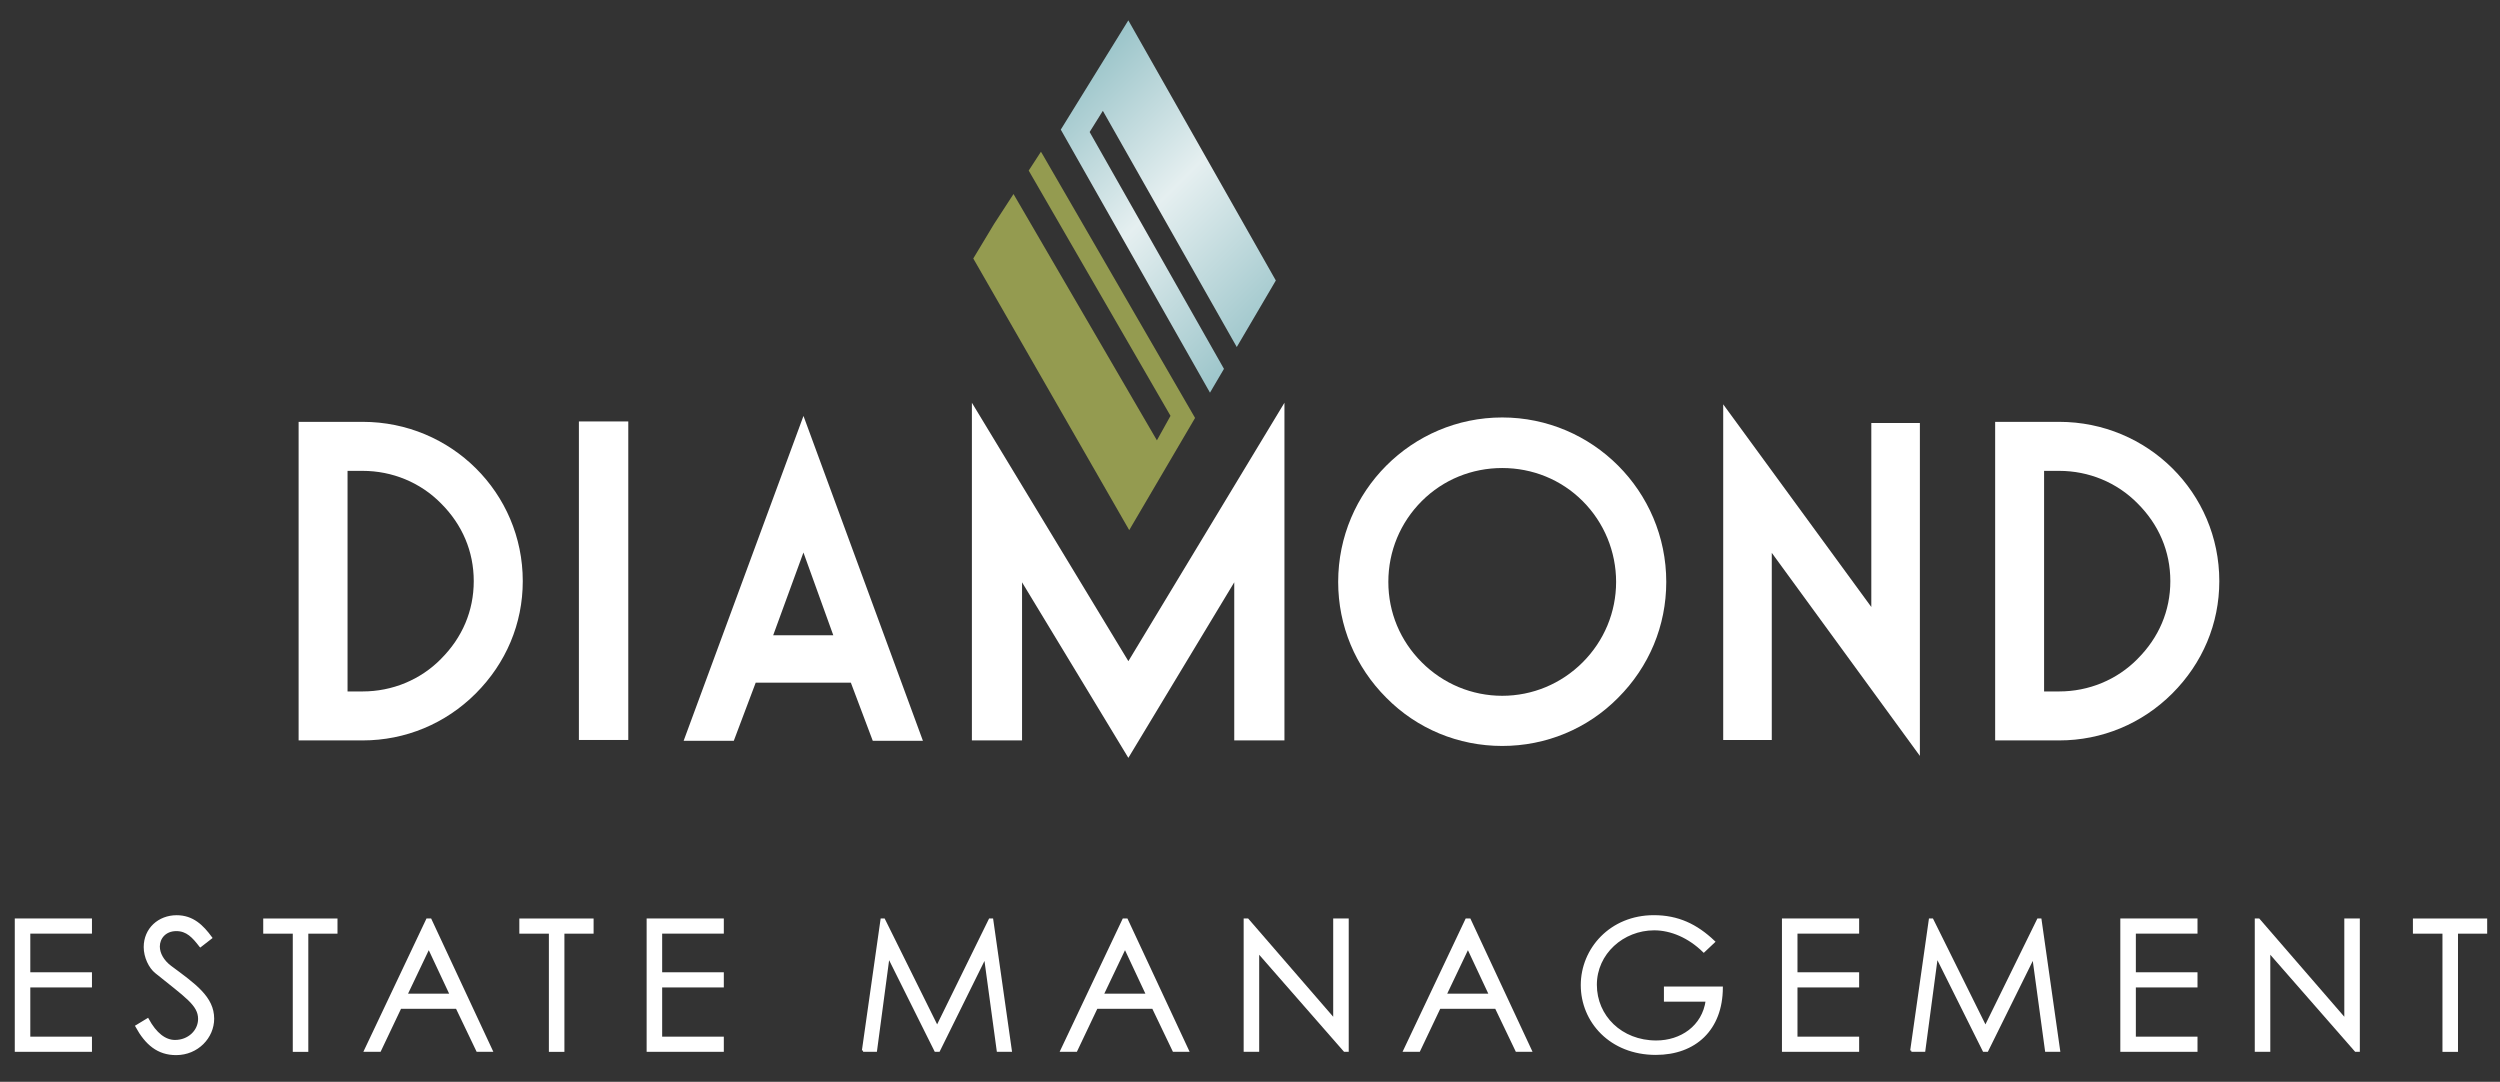 <?xml version="1.0" encoding="UTF-8"?>
<svg xmlns="http://www.w3.org/2000/svg" xmlns:xlink="http://www.w3.org/1999/xlink" id="Layer_1" version="1.1" viewBox="0 0 615.09 266.16">
  <rect x="0" y="0" width="615.09" height="266.16" fill="#333333" stroke="none"/>
  <defs>
    <style>
      .st0 {
        fill: #949b50;
      }

      .st1 {
        fill: url(#linear-gradient);
      }

      .st2 {
        stroke: #fff;
        stroke-miterlimit: 10;
        stroke-width: .59px;
      }

      .st2, .st3 {
        fill: #fff;
      }
    </style>
    <linearGradient id="linear-gradient" x1="259.74" y1="22.89" x2="315.58" y2="78.73" gradientUnits="userSpaceOnUse">
      <stop offset=".01" stop-color="#9cc5ca"></stop>
      <stop offset=".47" stop-color="#e5eff0"></stop>
      <stop offset="1" stop-color="#9cc5ca"></stop>
    </linearGradient>
  </defs>
  <g>
    <path class="st2" d="M3.93,226.27h18.4v3.14H7.16v10.1h15.17v3.14H7.16v12.7h15.17v3.14H3.93v-32.22Z"></path>
    <path class="st2" d="M49.3,232.74c-1.75-2.29-3.28-3.95-5.92-3.95-2.78,0-4.35,1.97-4.35,4.08,0,1.75,1.03,3.59,2.87,4.98,6.06,4.49,10.5,7.58,10.5,12.79,0,4.53-3.82,8.66-9.07,8.66-4.44,0-7.36-2.47-9.74-6.82l2.74-1.66c1.93,3.55,4.26,5.34,6.73,5.34,3.37,0,5.97-2.47,5.97-5.47,0-3.54-3.32-5.56-10.64-11.49-1.53-1.21-2.74-3.77-2.74-6.19,0-4.44,3.46-7.54,7.81-7.54,3.95,0,6.33,2.38,8.44,5.25l-2.6,2.02Z"></path>
    <path class="st2" d="M65.06,229.42v-3.14h17.68v3.14h-7.18v29.08h-3.23v-29.08h-7.27Z"></path>
    <path class="st2" d="M105.89,226.27l15.03,32.22h-3.46l-5.07-10.59h-13.91l-5.03,10.59h-3.59l15.26-32.22h.76ZM105.49,233.1l-5.56,11.67h11.04l-5.47-11.67Z"></path>
    <path class="st2" d="M128.07,229.42v-3.14h17.68v3.14h-7.18v29.08h-3.23v-29.08h-7.27Z"></path>
    <path class="st2" d="M159.39,226.27h18.4v3.14h-15.17v10.1h15.17v3.14h-15.17v12.7h15.17v3.14h-18.4v-32.22Z"></path>
    <path class="st2" d="M212.35,258.49l4.58-32.22h.54l13.1,26.43,12.97-26.43h.54l4.58,32.22h-3.14l-3.14-23.06-11.4,23.06h-.81l-11.58-23.24-3.1,23.24h-3.14Z"></path>
    <path class="st2" d="M277.2,226.27l15.03,32.22h-3.46l-5.07-10.59h-13.91l-5.03,10.59h-3.59l15.26-32.22h.76ZM276.79,233.1l-5.56,11.67h11.04l-5.47-11.67Z"></path>
    <path class="st2" d="M306.28,258.49v-32.22h.67l21.36,24.68v-24.68h3.23v32.22h-.72l-21.31-24.37v24.37h-3.23Z"></path>
    <path class="st2" d="M361.57,226.27l15.03,32.22h-3.46l-5.07-10.59h-13.91l-5.03,10.59h-3.59l15.26-32.22h.76ZM361.16,233.1l-5.56,11.67h11.04l-5.47-11.67Z"></path>
    <path class="st2" d="M423.59,243.01c-.04,10.23-6.55,16.24-16.2,16.24-11.17,0-18.17-7.99-18.17-16.87s7.09-16.92,17.68-16.92c5.92,0,10.46,2.15,14.76,6.24l-2.47,2.33c-3.63-3.55-8.03-5.43-12.2-5.43-7.72,0-14.4,5.92-14.4,13.69s6.24,14,14.9,14c6.1,0,11.58-3.64,12.47-10.14h-10.28v-3.14h13.91Z"></path>
    <path class="st2" d="M438.72,226.27h18.4v3.14h-15.17v10.1h15.17v3.14h-15.17v12.7h15.17v3.14h-18.4v-32.22Z"></path>
    <path class="st2" d="M470.27,258.49l4.58-32.22h.54l13.1,26.43,12.97-26.43h.54l4.58,32.22h-3.14l-3.14-23.06-11.4,23.06h-.81l-11.58-23.24-3.1,23.24h-3.14Z"></path>
    <path class="st2" d="M521.97,226.27h18.4v3.14h-15.17v10.1h15.17v3.14h-15.17v12.7h15.17v3.14h-18.4v-32.22Z"></path>
    <path class="st2" d="M555.05,258.49v-32.22h.67l21.36,24.68v-24.68h3.23v32.22h-.72l-21.31-24.37v24.37h-3.23Z"></path>
    <path class="st2" d="M593.96,229.42v-3.14h17.68v3.14h-7.18v29.08h-3.23v-29.08h-7.27Z"></path>
  </g>
  <g>
    <path class="st3" d="M89.24,103.79c21.75,0,39.38,17.44,39.38,39.19,0,10.48-4.12,20.18-11.56,27.63-7.44,7.45-17.34,11.56-27.82,11.56h-15.77v-78.37h15.77ZM108.53,162.08c5.19-5.19,8.03-11.76,8.03-19.1s-2.84-13.91-8.03-19.1c-5.09-5.19-12.05-8.03-19.3-8.03h-3.72v54.27h3.72c7.25,0,14.21-2.84,19.3-8.03Z"></path>
    <path class="st3" d="M142.43,182.06v-78.37h12.15v78.37h-12.15Z"></path>
    <path class="st3" d="M197.68,102.32l29.39,79.94h-12.34l-5.39-14.3h-23.41l-5.39,14.3h-12.34l29.49-79.94ZM197.68,135.92l-7.45,20.38h14.79l-7.35-20.38Z"></path>
    <path class="st3" d="M277.62,186.47l-26.16-43.2v38.89h-12.34v-83.07l38.5,63.58,38.4-63.58v83.07h-12.35v-38.89l-26.06,43.2Z"></path>
    <path class="st3" d="M369.6,102.71c22.24,0,40.36,18.12,40.36,40.46,0,10.78-4.21,20.87-11.85,28.51-7.54,7.64-17.73,11.85-28.51,11.85s-20.96-4.21-28.51-11.85c-7.64-7.64-11.85-17.73-11.85-28.51,0-22.34,18.12-40.46,40.36-40.46ZM389.39,162.96c5.29-5.29,8.23-12.34,8.23-19.79s-2.94-14.6-8.23-19.89c-5.29-5.29-12.35-8.13-19.79-8.13s-14.5,2.84-19.79,8.13c-5.29,5.29-8.23,12.34-8.23,19.89s2.94,14.5,8.23,19.79c5.29,5.29,12.35,8.23,19.79,8.23s14.5-2.94,19.79-8.23Z"></path>
    <path class="st3" d="M435.92,136.02v46.04h-11.95v-82.58l36.44,49.86v-45.26h11.95v81.9l-36.44-49.96Z"></path>
    <path class="st3" d="M506.64,103.79c21.75,0,39.39,17.44,39.39,39.19,0,10.48-4.12,20.18-11.56,27.63-7.45,7.45-17.34,11.56-27.82,11.56h-15.77v-78.37h15.77ZM525.94,162.08c5.19-5.19,8.04-11.76,8.04-19.1s-2.84-13.91-8.04-19.1c-5.09-5.19-12.05-8.03-19.3-8.03h-3.72v54.27h3.72c7.25,0,14.21-2.84,19.3-8.03Z"></path>
  </g>
  <g>
    <path class="st0" d="M288,102.29l-3.36,6.05-35.28-60.6-4.82,7.42-5.08,8.44.55.95,37.82,65.88,16.2-27.6-37.53-64.85c-.13-.22-.25-.44-.39-.65l-3.01,4.64,34.88,60.33Z"></path>
    <polygon class="st1" points="277.61 5.01 277.35 5.43 260.99 31.89 297.7 96.61 301.14 90.75 268.09 32.48 271.34 27.27 304.29 85.38 312.49 71.42 313.9 69.01 277.61 5.01"></polygon>
  </g>
</svg>
